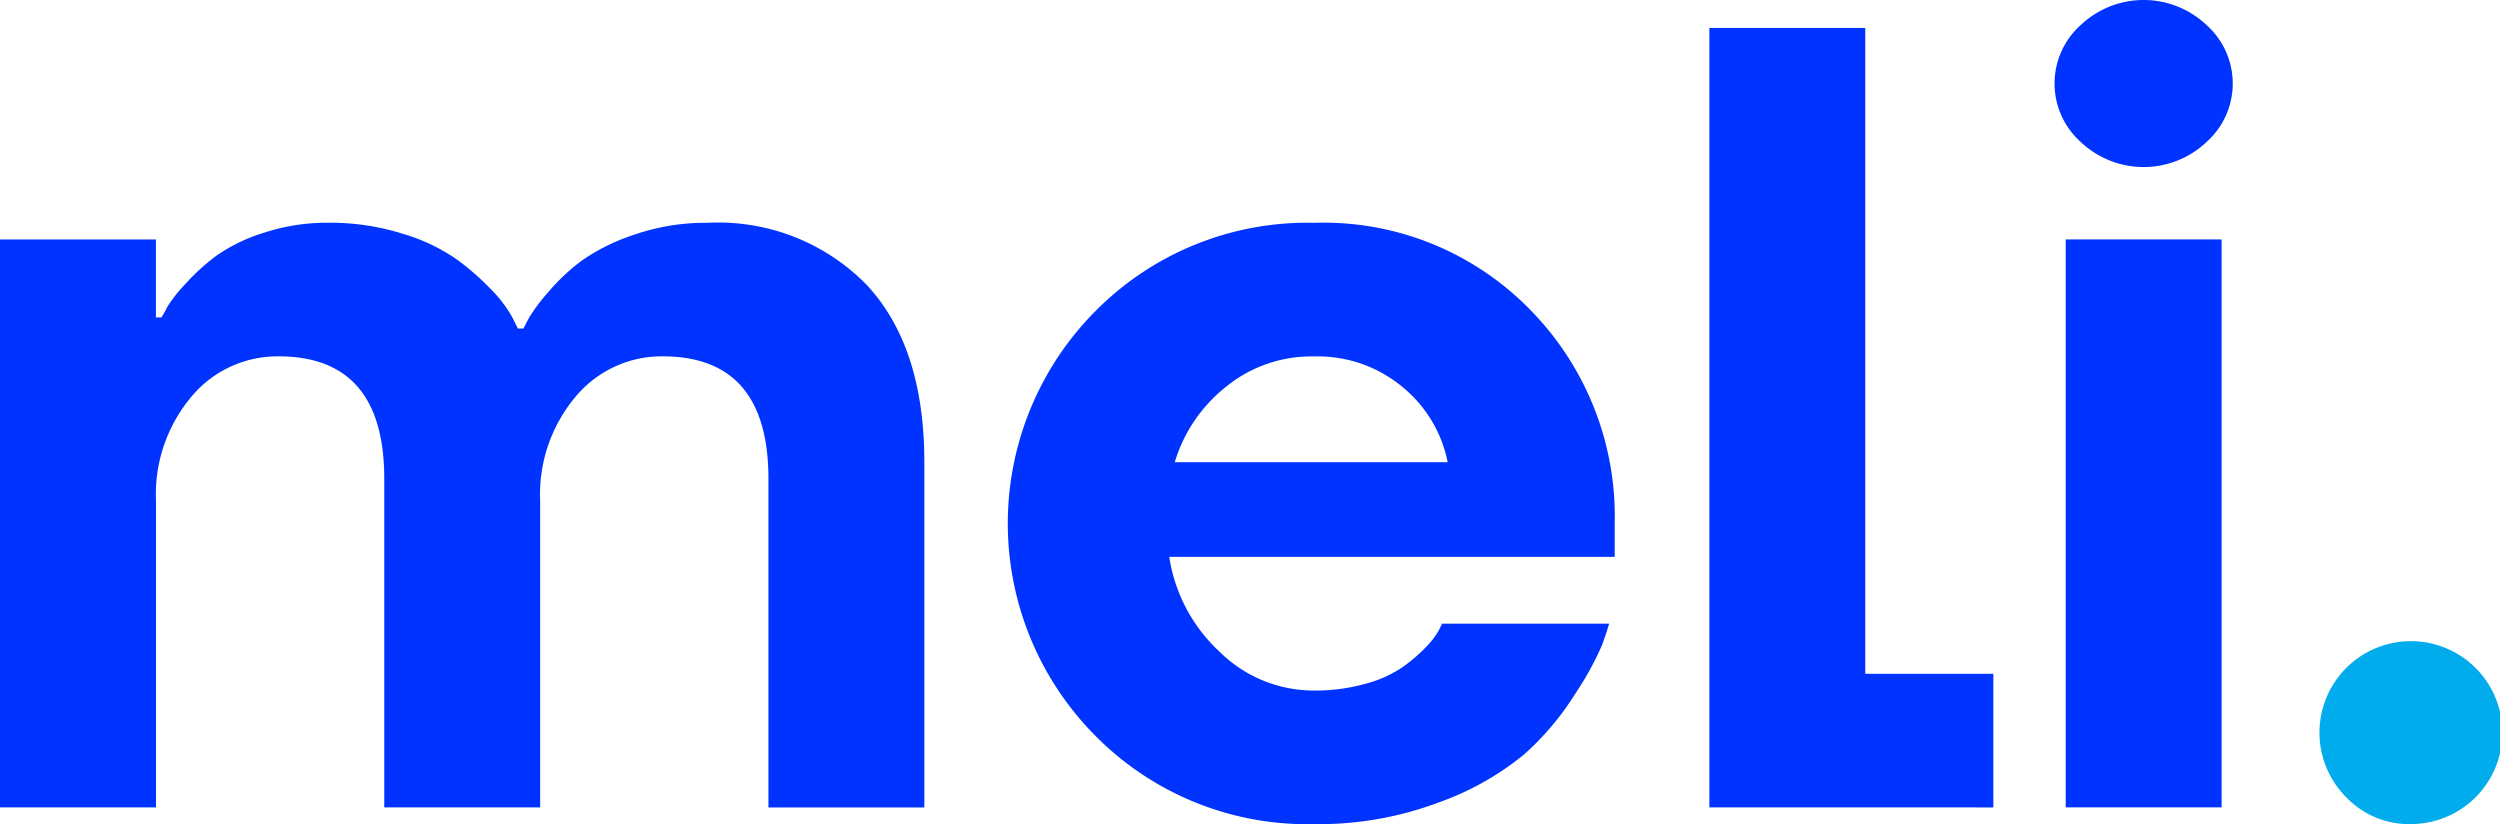 <svg xmlns="http://www.w3.org/2000/svg" width="130" height="42.852" viewBox="0 0 130 42.852"><g transform="translate(-814.551 -492.056)"><g transform="translate(814.551 492.056)"><path d="M814.551,548.373V518.841h8.107v4.053h.29a5.321,5.321,0,0,0,.289-.521,6.981,6.981,0,0,1,.926-1.187,11.066,11.066,0,0,1,1.65-1.506,8.875,8.875,0,0,1,2.461-1.187,10.546,10.546,0,0,1,3.358-.521,12.588,12.588,0,0,1,3.88.579,9.728,9.728,0,0,1,2.837,1.361,13.491,13.491,0,0,1,1.8,1.592,6.511,6.511,0,0,1,1.042,1.39l.29.579h.289c.077-.153.183-.356.319-.607a9.567,9.567,0,0,1,.984-1.3,10.279,10.279,0,0,1,1.766-1.65,10.531,10.531,0,0,1,2.722-1.332,11.321,11.321,0,0,1,3.764-.608,10.8,10.8,0,0,1,8.281,3.214q3.01,3.214,3.011,9.236v17.951h-8.107V531.29q0-6.369-5.5-6.37a5.82,5.82,0,0,0-4.517,2.085,7.886,7.886,0,0,0-1.853,5.443v15.925h-8.107V531.29q0-6.369-5.5-6.37a5.819,5.819,0,0,0-4.517,2.085,7.888,7.888,0,0,0-1.853,5.443v15.925Z" transform="translate(-814.551 -506.39)" fill="#03f"/><path d="M936.421,544.7a15.659,15.659,0,0,1,0-22.179,15.493,15.493,0,0,1,11.322-4.545,15.01,15.01,0,0,1,11.234,4.517,15.32,15.32,0,0,1,4.4,11.118v1.737H940.214a8.436,8.436,0,0,0,2.606,4.922,6.954,6.954,0,0,0,4.923,2.027,9.679,9.679,0,0,0,2.664-.348,6.28,6.28,0,0,0,1.939-.869,8.511,8.511,0,0,0,1.216-1.042,4.019,4.019,0,0,0,.666-.869l.173-.347h8.686c-.078.27-.2.647-.376,1.129a16.025,16.025,0,0,1-1.389,2.519,14.519,14.519,0,0,1-2.664,3.156,14.815,14.815,0,0,1-4.43,2.49,17.733,17.733,0,0,1-6.485,1.129A15.486,15.486,0,0,1,936.421,544.7Zm4.082-14.274h14.188a6.746,6.746,0,0,0-2.345-3.909,6.885,6.885,0,0,0-4.6-1.592,7.028,7.028,0,0,0-4.6,1.592A7.916,7.916,0,0,0,940.5,530.422Z" transform="translate(-879.412 -506.39)" fill="#03f"/><path d="M1013.451,535.831V495.3h8.107v33.586h6.66v6.949Z" transform="translate(-924.564 -493.848)" fill="#03f"/><path d="M1054.979,499.439a4.075,4.075,0,0,1,0-6.08,4.758,4.758,0,0,1,6.543,0,4.075,4.075,0,0,1,0,6.08,4.758,4.758,0,0,1-6.543,0Z" transform="translate(-946.781 -492.056)" fill="#03f"/><rect width="8.107" height="29.533" transform="translate(107.417 12.45)" fill="#03f"/></g><path d="M1086.049,575.144a4.755,4.755,0,1,1,3.3,1.332A4.478,4.478,0,0,1,1086.049,575.144Z" transform="translate(-149.431 -41.569)" fill="#00acec"/></g></svg>